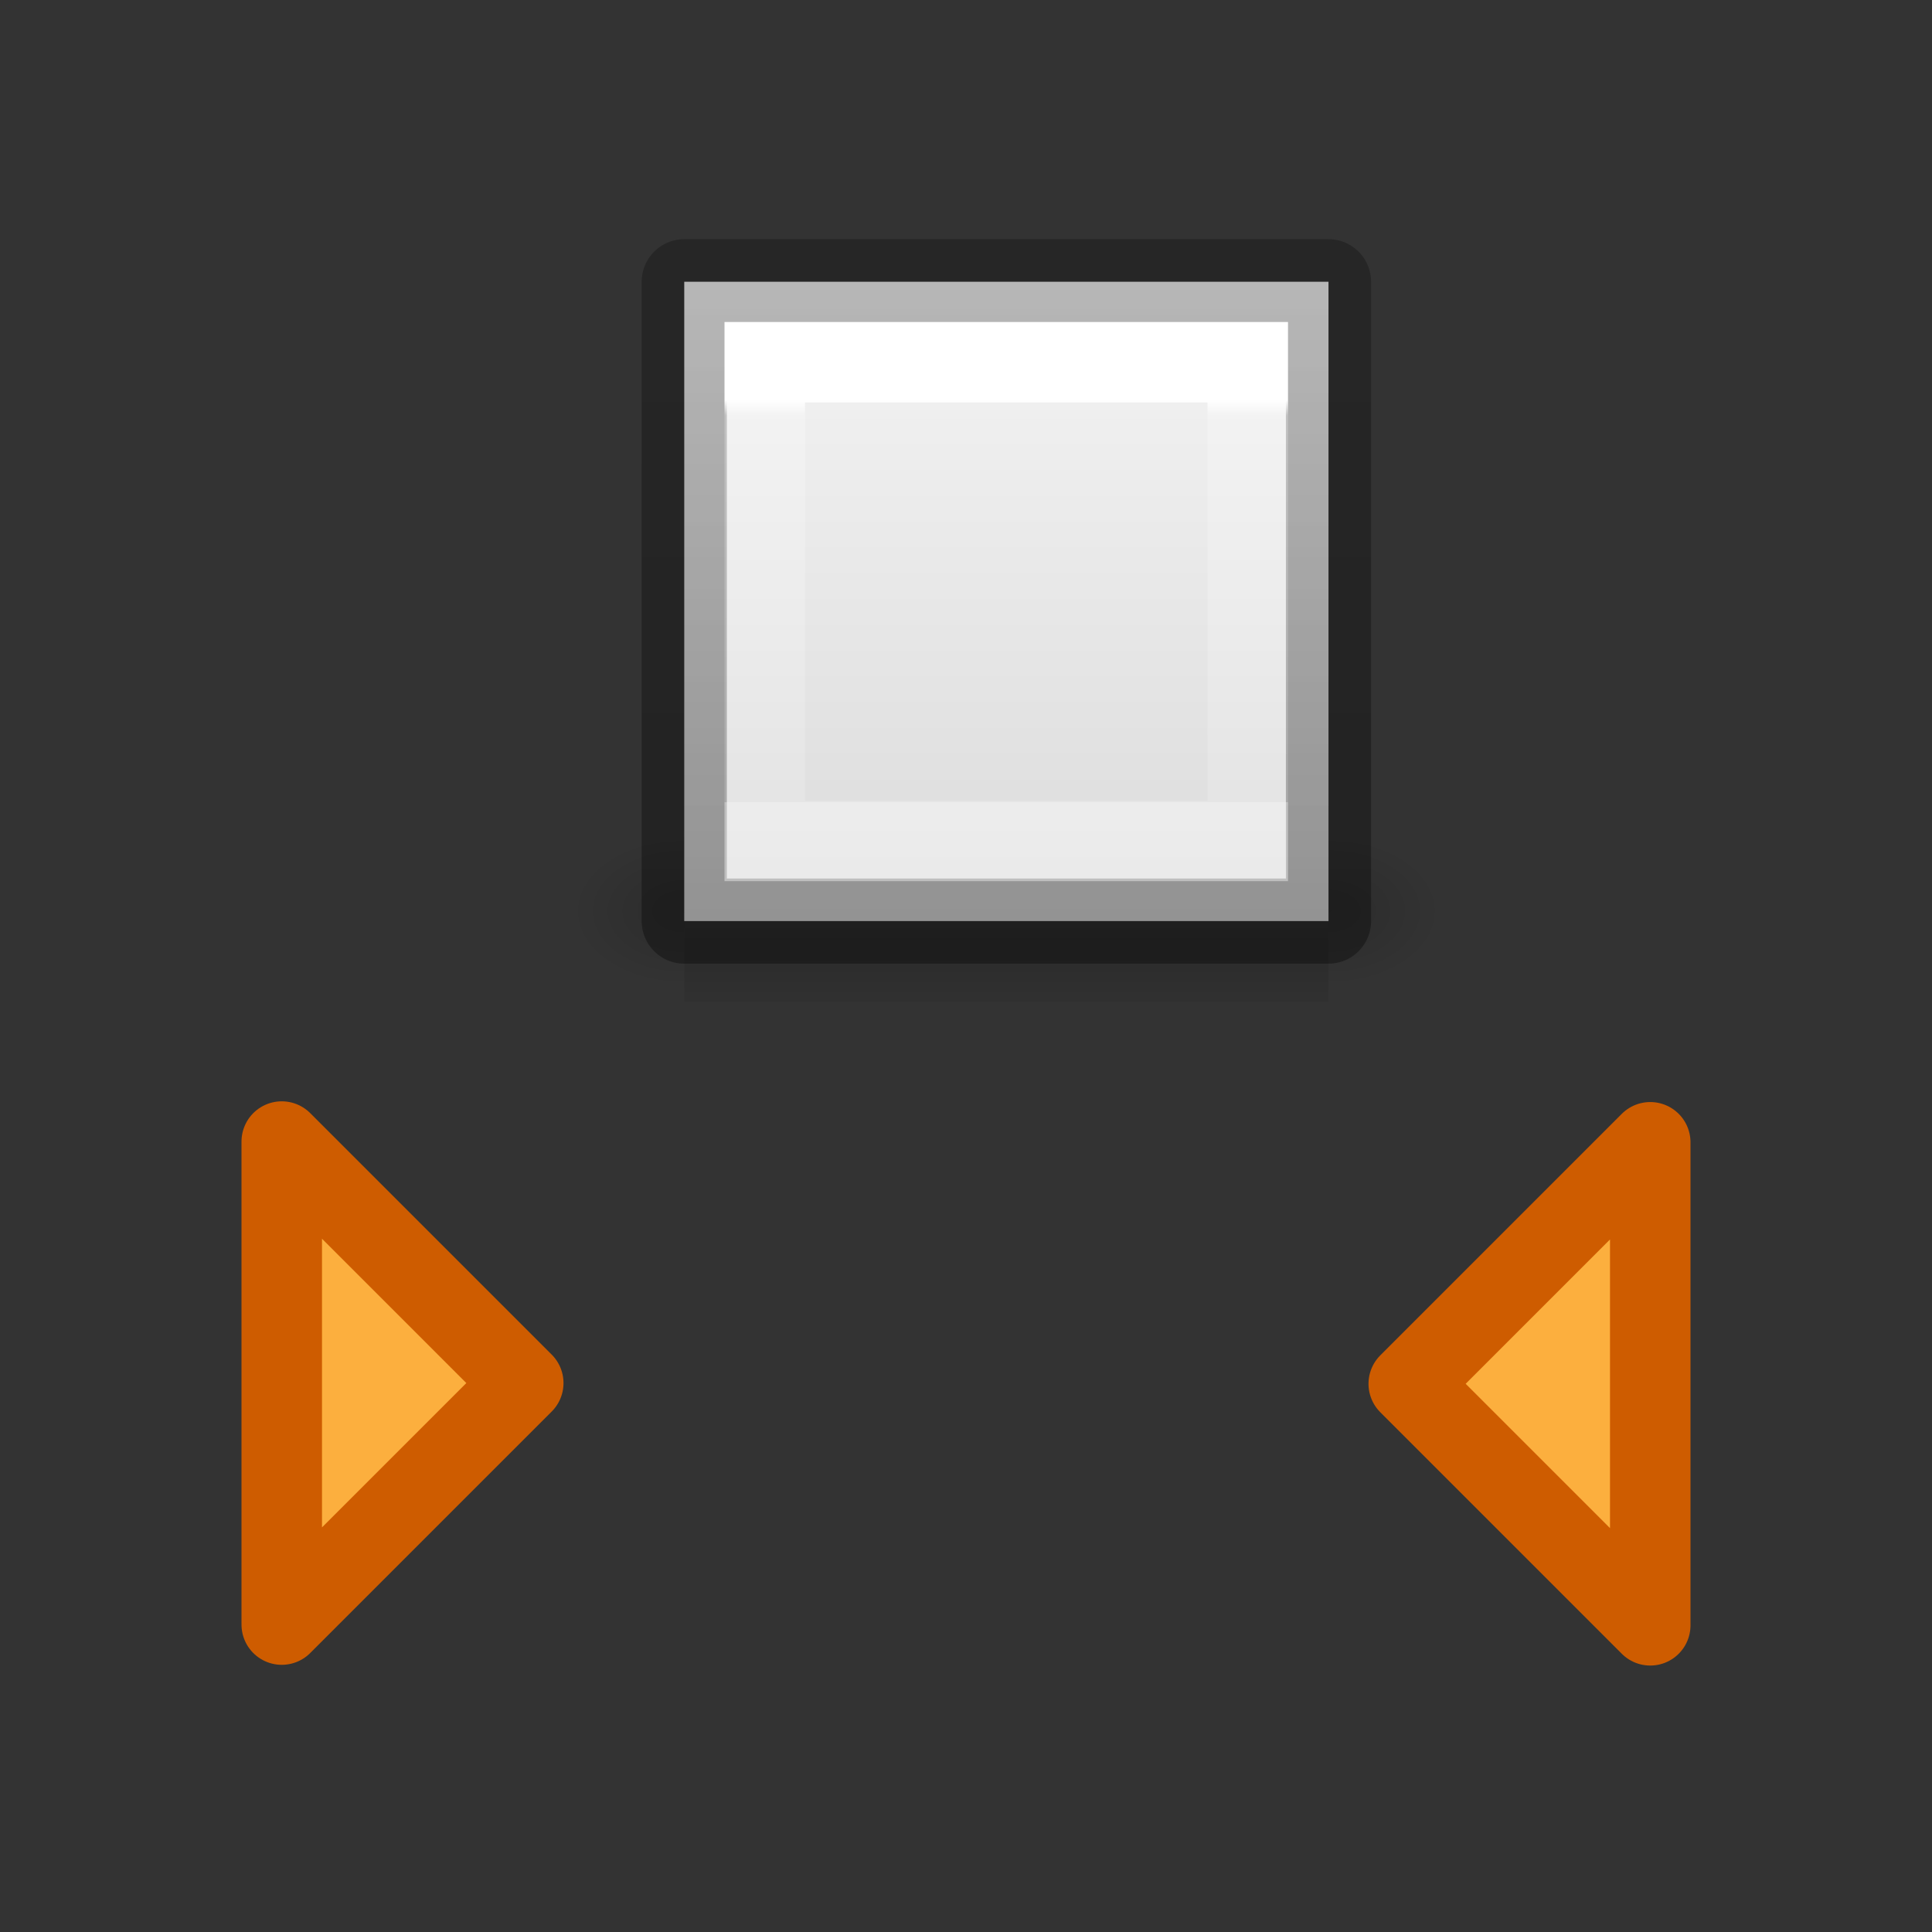 <svg viewBox="0 0 24 24" xmlns="http://www.w3.org/2000/svg" xmlns:xlink="http://www.w3.org/1999/xlink"><rect x="0" y="0" width="24" height="24" fill="#333333" stroke="none"/><linearGradient id="a" gradientTransform="matrix(.254 0 0 .305 19.073 -4.687)" gradientUnits="userSpaceOnUse" x1="-26.12" x2="-62.175" y1="7.165" y2="7.165"><stop offset="0" stop-opacity=".34"/><stop offset="1" stop-opacity=".247"/></linearGradient><linearGradient id="b" gradientTransform="matrix(.286 0 0 .304 -18.913 -.769)" gradientUnits="userSpaceOnUse" x1="78.25" x2="106.25" y1="61.695" y2="61.695"><stop offset="0" stop-color="#f4f4f4"/><stop offset="1" stop-color="#dbdbdb"/></linearGradient><linearGradient id="c" gradientTransform="matrix(.243 0 0 .351 2.162 -3.932)" gradientUnits="userSpaceOnUse" x1="11.667" x2="32.222" y1="35.385" y2="35.385"><stop offset="0" stop-color="#fff"/><stop offset=".039" stop-color="#fff" stop-opacity=".235"/><stop offset="1" stop-color="#fff" stop-opacity=".157"/><stop offset="1" stop-color="#fff" stop-opacity=".392"/></linearGradient><radialGradient id="d" cx="605.714" cy="486.648" gradientTransform="matrix(.012 0 0 .008 .768 16.509)" gradientUnits="userSpaceOnUse" r="117.143" xlink:href="#e"/><linearGradient id="e"><stop offset="0"/><stop offset="1" stop-opacity="0"/></linearGradient><radialGradient id="f" cx="605.714" cy="486.648" gradientTransform="matrix(-.012 0 0 .008 7.29 16.51)" gradientUnits="userSpaceOnUse" r="117.143" xlink:href="#e"/><linearGradient id="g" gradientTransform="matrix(.017 0 0 .008 1.512 16.981)" gradientUnits="userSpaceOnUse" x1="302.857" x2="302.857" y1="366.648" y2="609.505"><stop offset="0" stop-opacity="0"/><stop offset=".5"/><stop offset="1" stop-opacity="0"/></linearGradient><g transform="matrix(0 1 -1 0 23.971 -.029)"><g transform="matrix(0 -1 1 0 -9.056 15.498)"><path d="m.029 19.529h8v2h-8z" fill="url(#g)" opacity=".15" stroke-width=".686"/><path d="m.029 19.529v2c-.62.004-1.5-.448-1.5-1 0-.552.692-1 1.5-1z" fill="url(#f)" opacity=".15"/><path d="m8.029 19.529v2c.62.004 1.5-.448 1.5-1 0-.552-.692-1-1.5-1z" fill="url(#d)" opacity=".15"/></g><path d="m3.529 15.471v-8.003h7.942v8.003z" fill="url(#b)" stroke="url(#a)" stroke-linecap="round" stroke-linejoin="round" stroke-width="1.058"/><path d="m4.529 14.471v-6h5.946v6z" fill="none" stroke="url(#c)"/><g fill="#fcaf3e" stroke="#ce5c00" stroke-linecap="round" stroke-linejoin="round"><path d="m17.21 17.471-3 3h6z"/><path d="m17.219 6.471-3-3h6z"/></g></g></svg>